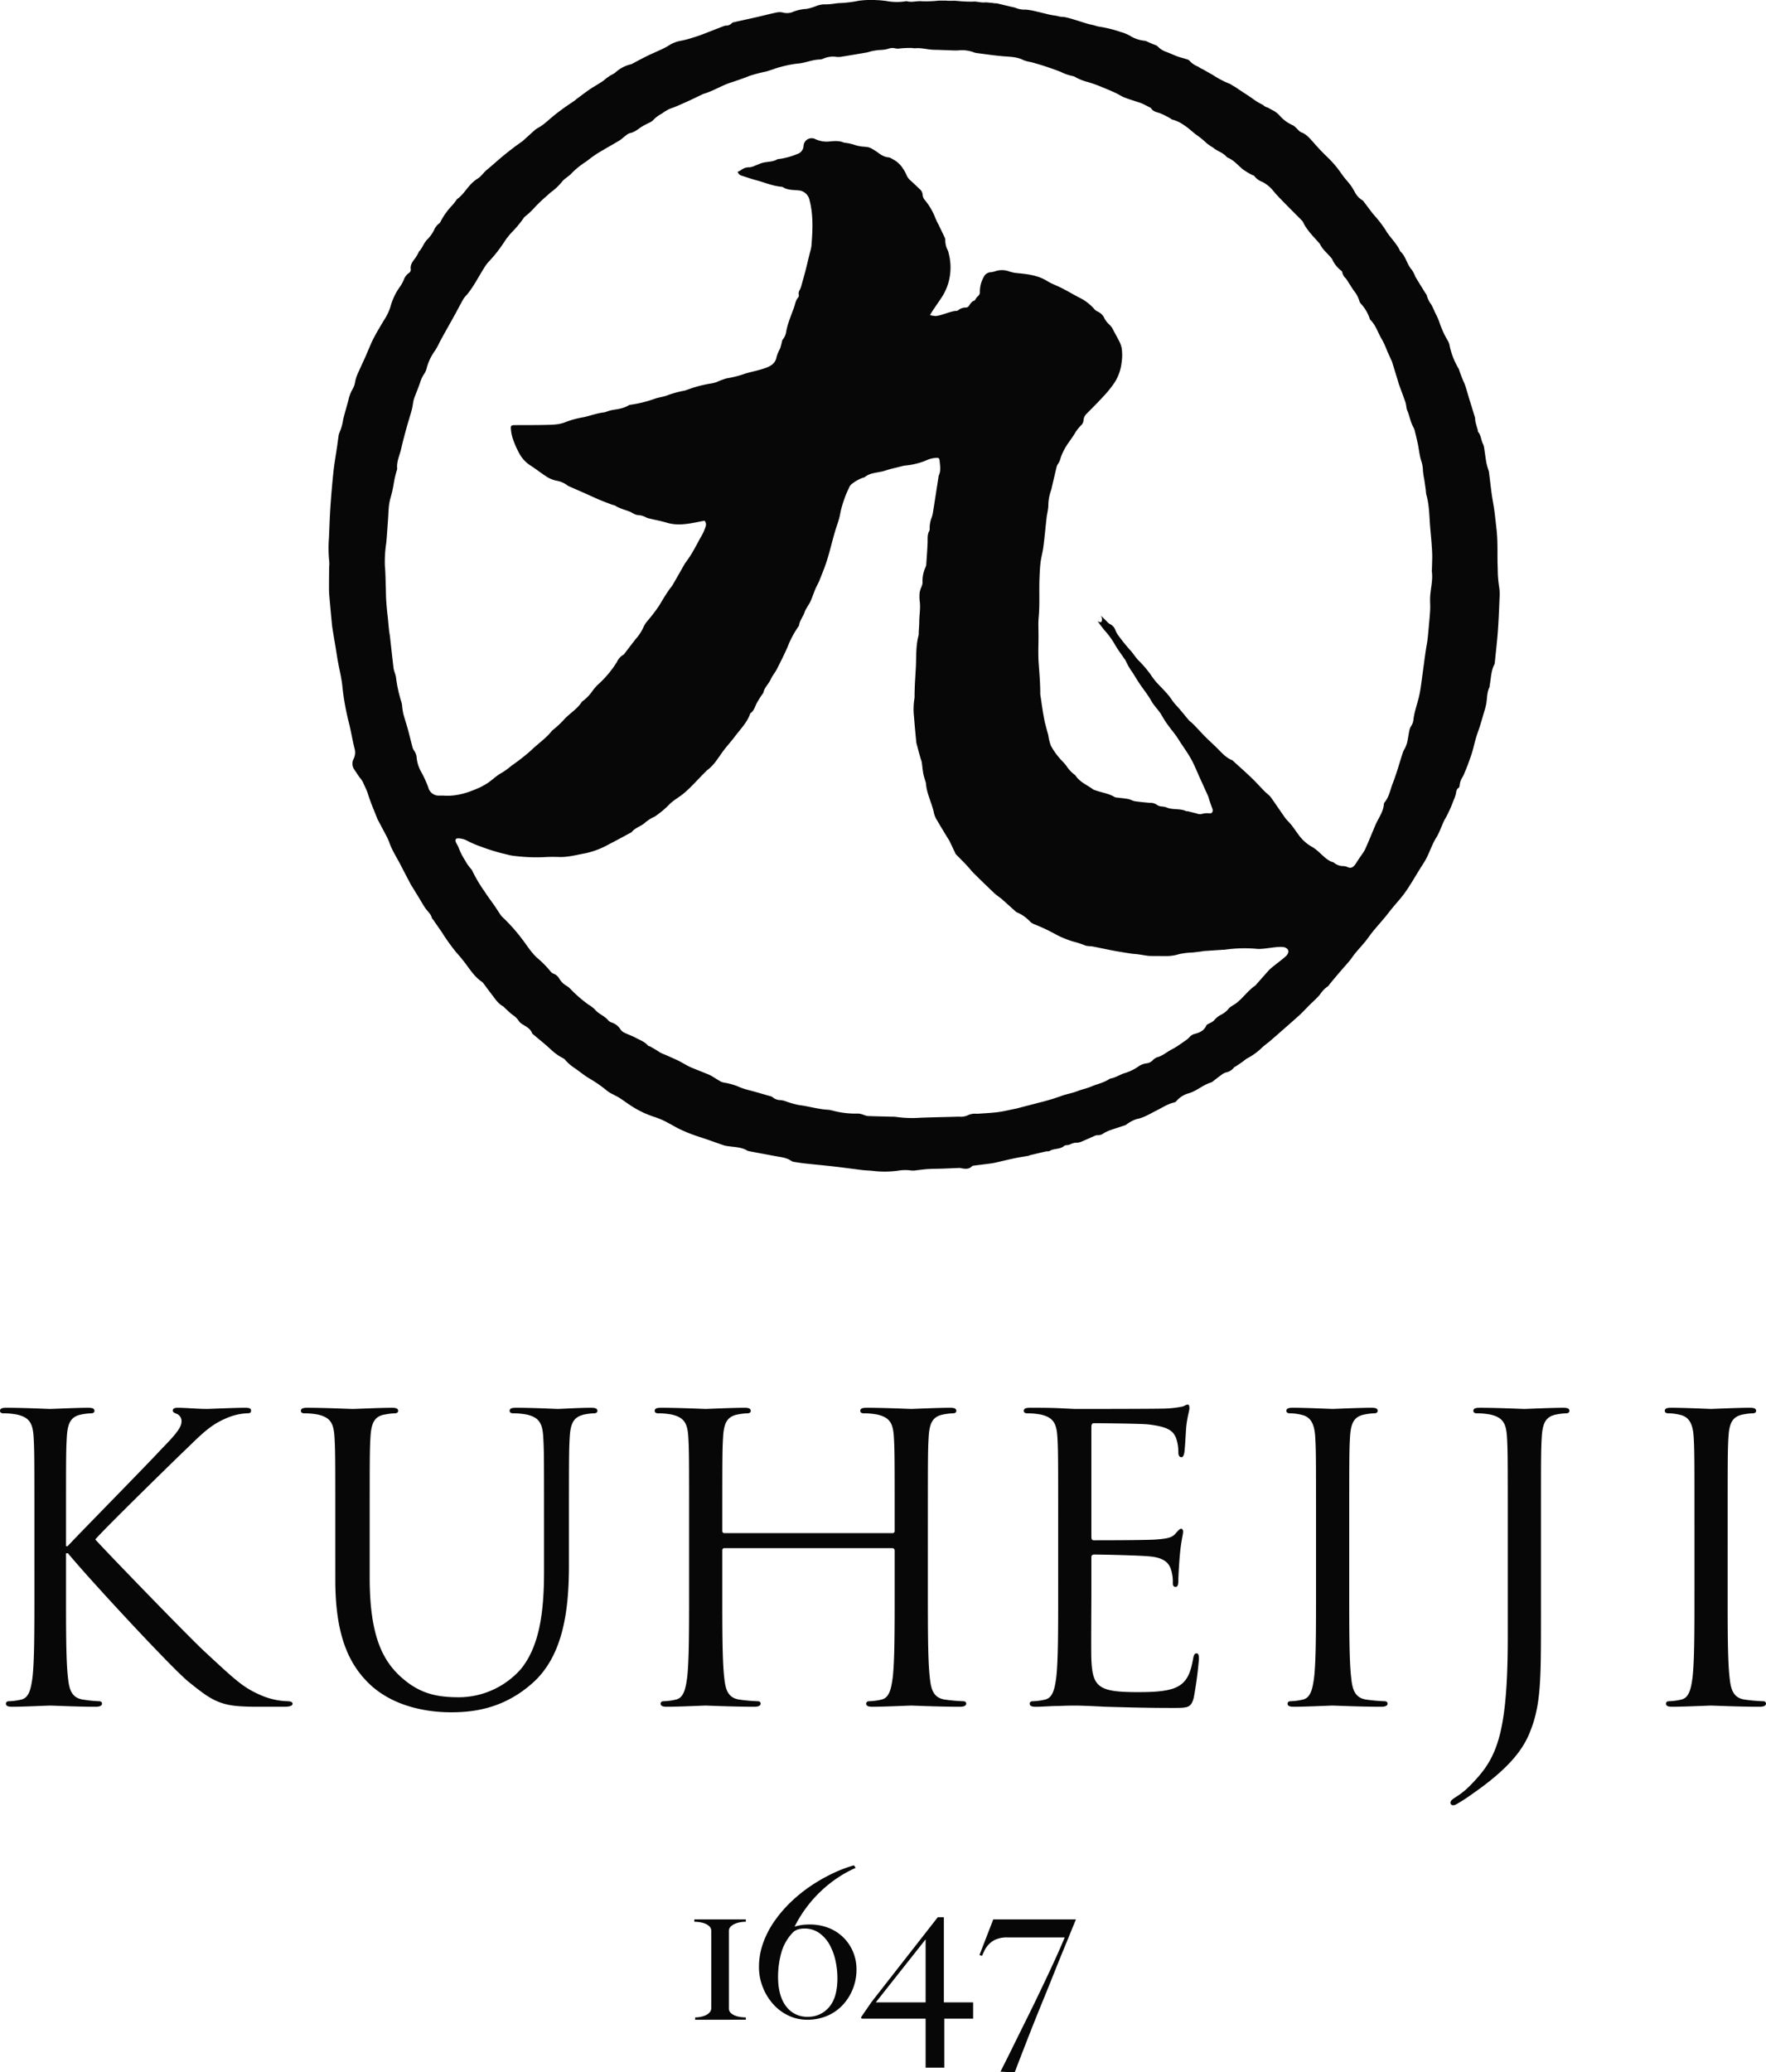 <svg xmlns="http://www.w3.org/2000/svg" xmlns:xlink="http://www.w3.org/1999/xlink" width="600" height="703.796" viewBox="0 0 600 703.796">
  <defs>
    <clipPath id="clip-path">
      <rect id="長方形_76" data-name="長方形 76" width="600" height="703.796" fill="#070707"/>
    </clipPath>
  </defs>
  <g id="logo_black" clip-path="url(#clip-path)">
    <path id="パス_53" data-name="パス 53" d="M11.686,184.969c0-20.952,0-24.714-.268-29.013-.272-4.568-1.342-6.715-5.779-7.655a25.08,25.08,0,0,0-4.564-.4C.537,147.9,0,147.63,0,147.093c0-.809.671-1.074,2.148-1.074,6.044,0,13.971.4,14.777.4,1.208,0,9-.4,13.028-.4,1.477,0,2.148.265,2.148,1.074,0,.537-.537.806-1.074.806a19.957,19.957,0,0,0-3.356.4c-3.628.671-4.7,2.953-4.97,7.655-.272,4.3-.272,8.061-.272,29.013v8.061h.54c2.282-2.551,26.6-27.268,31.429-32.506,3.762-3.9,7.256-7.387,7.256-9.672a2.638,2.638,0,0,0-1.748-2.819c-.671-.268-1.208-.537-1.208-1.074,0-.674.671-.94,1.611-.94,2.688,0,6.853.4,10.075.4.671,0,9.535-.4,12.894-.4,1.48,0,2.017.265,2.017.94s-.272.94-1.342.94a19.872,19.872,0,0,0-7.524,1.879c-5.507,2.416-8.461,5.776-14.508,11.551-3.356,3.225-26.727,26.056-29.547,29.416,3.49,3.9,31.429,32.775,36.936,37.879,11.283,10.477,13.565,12.625,20.015,15.31a24.7,24.7,0,0,0,8.326,1.748c.94,0,1.745.268,1.745.806,0,.671-.671,1.074-2.953,1.074H89.589c-3.759,0-6.313,0-9.266-.269-7.121-.671-10.477-3.625-16.253-8.192-6.044-4.97-34.52-35.732-40.967-43.655h-.674v13.166c0,12.894,0,23.506.674,29.144.4,3.9,1.208,6.853,5.235,7.39a46.209,46.209,0,0,0,5.242.537c.805,0,1.074.4,1.074.806,0,.671-.671,1.074-2.151,1.074-6.581,0-14.371-.4-15.444-.4s-8.867.4-12.894.4c-1.48,0-2.151-.269-2.151-1.074,0-.4.268-.806,1.074-.806a20.714,20.714,0,0,0,4.031-.537c2.685-.537,3.359-3.49,3.9-7.39.671-5.638.671-16.25.671-29.144Z" transform="translate(0 332.079)" fill="#070707"/>
    <path id="パス_54" data-name="パス 54" d="M42.908,184.969c0-20.952,0-24.714-.272-29.013-.268-4.568-1.339-6.715-5.776-7.655a25.143,25.143,0,0,0-4.568-.4c-.537,0-1.071-.269-1.071-.806,0-.809.671-1.074,2.148-1.074,6.041,0,14.236.4,15.445.4s9.269-.4,13.3-.4c1.48,0,2.151.265,2.151,1.074,0,.537-.537.806-1.071.806a19.981,19.981,0,0,0-3.363.4c-3.628.537-4.7,2.953-4.97,7.655-.268,4.3-.268,8.061-.268,29.013v18.8c0,19.344,4.3,27.67,10.078,33.178,6.578,6.178,12.622,7.387,20.284,7.387a28.206,28.206,0,0,0,21.083-9.669c6.178-7.655,7.793-19.072,7.793-32.909v-16.79c0-20.952,0-24.714-.268-29.013-.272-4.568-1.346-6.715-5.779-7.655a25.116,25.116,0,0,0-4.568-.4c-.53,0-1.071-.269-1.071-.806,0-.809.668-1.074,2.148-1.074,6.044,0,13.431.4,14.24.4.94,0,7.252-.4,11.283-.4,1.477,0,2.148.265,2.148,1.074,0,.537-.534.806-1.077.806a19.994,19.994,0,0,0-3.356.4c-3.625.806-4.7,2.953-4.967,7.655-.272,4.3-.272,8.061-.272,29.013v14.374c0,14.5-1.611,30.624-12.36,40.162-9.669,8.595-19.744,9.937-27.664,9.937-4.568,0-18.136-.537-27.674-9.535-6.581-6.313-11.682-15.716-11.682-35.329Z" transform="translate(71.006 332.079)" fill="#070707"/>
    <path id="パス_55" data-name="パス 55" d="M160.748,208.611c0,12.894,0,23.506.671,29.147.4,3.9,1.208,6.85,5.239,7.387a58.619,58.619,0,0,0,6.044.537c.805,0,1.074.406,1.074.809,0,.668-.671,1.071-2.148,1.071-7.387,0-15.85-.4-16.522-.4s-9.135.4-13.162.4c-1.48,0-2.151-.265-2.151-1.071,0-.4.269-.809,1.074-.809a20.761,20.761,0,0,0,4.034-.537c2.682-.537,3.356-3.49,3.893-7.387.671-5.642.671-16.253.671-29.147v-14.1a.772.772,0,0,0-.805-.805H91.708a.705.705,0,0,0-.805.805v14.1c0,12.894,0,23.506.671,29.147.4,3.9,1.208,6.85,5.239,7.387a58.618,58.618,0,0,0,6.044.537c.805,0,1.074.406,1.074.809,0,.668-.671,1.071-2.148,1.071-7.39,0-15.85-.4-16.522-.4s-9.132.4-13.166.4c-1.477,0-2.148-.265-2.148-1.071,0-.4.268-.809,1.074-.809a20.728,20.728,0,0,0,4.031-.537c2.688-.537,3.356-3.49,3.9-7.387.671-5.642.671-16.253.671-29.147V184.968c0-20.952,0-24.714-.268-29.01-.268-4.568-1.346-6.715-5.776-7.655a24.877,24.877,0,0,0-4.568-.4c-.537,0-1.074-.272-1.074-.806,0-.809.671-1.077,2.148-1.077,6.047,0,14.508.4,15.179.4s9.132-.4,13.162-.4c1.477,0,2.151.268,2.151,1.077,0,.534-.537.806-1.077.806a19.614,19.614,0,0,0-3.356.4c-3.625.668-4.7,2.953-4.97,7.655-.269,4.3-.269,8.058-.269,29.01v2.822a.707.707,0,0,0,.805.806H148.66a.707.707,0,0,0,.805-.806v-2.822c0-20.952,0-24.714-.269-29.01-.268-4.568-1.342-6.715-5.776-7.655a24.851,24.851,0,0,0-4.567-.4c-.537,0-1.074-.272-1.074-.806,0-.809.671-1.077,2.151-1.077,6.041,0,14.5.4,15.176.4s9.135-.4,13.162-.4c1.48,0,2.151.268,2.151,1.077,0,.534-.537.806-1.074.806a19.679,19.679,0,0,0-3.359.4c-3.628.668-4.7,2.953-4.97,7.655-.268,4.3-.268,8.058-.268,29.01Z" transform="translate(154.497 332.076)" fill="#070707"/>
    <path id="パス_56" data-name="パス 56" d="M117.918,185.717c0-20.952,0-24.714-.268-29.013-.272-4.568-1.342-6.715-5.776-7.655a25.14,25.14,0,0,0-4.568-.4c-.537,0-1.074-.269-1.074-.806,0-.809.671-1.074,2.148-1.074,3.091,0,6.719,0,9.672.134l5.507.269c.94,0,27.67,0,30.758-.137a35.495,35.495,0,0,0,5.776-.671c.674-.134,1.212-.671,1.883-.671.4,0,.537.537.537,1.211,0,.94-.674,2.551-1.077,6.313-.131,1.339-.4,7.252-.668,8.863-.138.671-.406,1.477-.943,1.477-.805,0-1.074-.671-1.074-1.745a14.437,14.437,0,0,0-.805-4.836c-.94-2.148-2.285-3.759-9.538-4.567-2.282-.269-16.924-.4-18.4-.4-.537,0-.805.4-.805,1.342v37.077c0,.936.134,1.339.805,1.339,1.745,0,18.267,0,21.354-.268,3.228-.265,5.1-.537,6.316-1.879.94-1.077,1.477-1.745,2.014-1.745.4,0,.671.265.671,1.071s-.671,3.094-1.074,7.524c-.269,2.688-.537,7.655-.537,8.6,0,1.071,0,2.551-.94,2.551-.671,0-.943-.537-.943-1.208a13.725,13.725,0,0,0-.537-4.433c-.534-1.879-1.742-4.165-6.984-4.7-3.625-.4-16.924-.671-19.206-.671a.848.848,0,0,0-.94.94V209.36c0,4.564-.138,20.146,0,22.965.4,9.269,2.416,11.015,15.582,11.015,3.49,0,9.4,0,12.894-1.477s5.1-4.165,6.044-9.672c.268-1.477.537-2.014,1.208-2.014.805,0,.805,1.074.805,2.014a131.388,131.388,0,0,1-1.745,13.031c-.94,3.49-2.014,3.49-7.256,3.49-10.071,0-17.461-.269-22.7-.4-5.239-.268-8.464-.4-10.477-.4-.268,0-2.551,0-5.373.134-2.685,0-5.776.268-7.789.268-1.48,0-2.151-.268-2.151-1.074,0-.4.268-.805,1.074-.805a20.714,20.714,0,0,0,4.031-.537c2.688-.537,3.359-3.49,3.9-7.39.671-5.638.671-16.25.671-29.144Z" transform="translate(241.595 331.33)" fill="#070707"/>
    <path id="パス_57" data-name="パス 57" d="M154.836,208.611c0,12.894,0,23.506.671,29.147.4,3.9,1.208,6.85,5.239,7.387a58.616,58.616,0,0,0,6.044.537c.806,0,1.077.406,1.077.809,0,.668-.674,1.071-2.151,1.071-7.387,0-15.847-.4-16.522-.4s-9.135.4-13.162.4c-1.48,0-2.148-.265-2.148-1.071,0-.4.265-.809,1.071-.809a20.8,20.8,0,0,0,4.034-.537c2.685-.537,3.356-3.49,3.893-7.387.671-5.642.671-16.253.671-29.147V184.968c0-20.952,0-24.714-.269-29.01-.268-4.568-1.611-6.85-4.567-7.521a17.446,17.446,0,0,0-4.165-.537c-.534,0-1.071-.272-1.071-.806,0-.809.668-1.077,2.148-1.077,4.43,0,12.894.4,13.565.4s9.135-.4,13.162-.4c1.477,0,2.151.268,2.151,1.077,0,.534-.537.806-1.074.806a19.643,19.643,0,0,0-3.359.4c-3.628.668-4.7,2.953-4.97,7.655-.268,4.3-.268,8.058-.268,29.01Z" transform="translate(303.567 332.076)" fill="#070707"/>
    <path id="パス_58" data-name="パス 58" d="M181.264,217.207c0,21.757,0,30.087-4.027,39.625-2.822,6.715-8.732,13.028-19.613,20.549a53.715,53.715,0,0,1-5.239,3.359,1.94,1.94,0,0,1-.94.268.887.887,0,0,1-.94-.805c0-.805.671-1.208,1.879-2.014a26.023,26.023,0,0,0,4.7-3.762c8.732-8.867,12.9-15.985,12.9-50.639V184.969c0-20.952,0-24.714-.272-29.013-.268-4.568-1.342-6.715-5.776-7.655a25.143,25.143,0,0,0-4.568-.4c-.537,0-1.074-.269-1.074-.806,0-.809.671-1.074,2.151-1.074,6.041,0,14.5.4,15.176.4s9.135-.4,13.166-.4c1.477,0,2.148.265,2.148,1.074,0,.537-.537.806-1.074.806a20.024,20.024,0,0,0-3.359.4c-3.628.671-4.7,2.953-4.97,7.655-.269,4.3-.269,8.061-.269,29.013Z" transform="translate(342.283 332.079)" fill="#070707"/>
    <path id="パス_59" data-name="パス 59" d="M194.106,208.611c0,12.894,0,23.506.671,29.147.4,3.9,1.208,6.85,5.239,7.387a58.541,58.541,0,0,0,6.044.537c.805,0,1.074.406,1.074.809,0,.668-.671,1.071-2.148,1.071-7.387,0-15.851-.4-16.522-.4s-9.135.4-13.162.4c-1.48,0-2.148-.265-2.148-1.071,0-.4.265-.809,1.071-.809a20.727,20.727,0,0,0,4.031-.537c2.685-.537,3.359-3.49,3.9-7.387.671-5.642.671-16.253.671-29.147V184.968c0-20.952,0-24.714-.268-29.01-.268-4.568-1.614-6.85-4.568-7.521a17.446,17.446,0,0,0-4.165-.537c-.537,0-1.074-.272-1.074-.806,0-.809.671-1.077,2.151-1.077,4.43,0,12.894.4,13.565.4s9.135-.4,13.162-.4c1.477,0,2.151.268,2.151,1.077,0,.534-.54.806-1.077.806a19.647,19.647,0,0,0-3.356.4c-3.628.668-4.7,2.953-4.97,7.655-.268,4.3-.268,8.058-.268,29.01Z" transform="translate(392.866 332.076)" fill="#070707"/>
    <path id="パス_60" data-name="パス 60" d="M431.784,199.259a41.077,41.077,0,0,1-.465-6.228c-.2-4.345.095-8.7-.386-13.041-.249-2.259-.488-4.522-.789-6.774-.242-1.784-.612-3.553-.858-5.337-.347-2.534-.629-5.078-.953-7.616a5.812,5.812,0,0,0-.239-.819,22.44,22.44,0,0,1-.642-2.312c-.3-1.775-.517-3.559-.8-5.337a3.991,3.991,0,0,0-.367-1.071c-.635-1.313-.629-2.875-1.634-4.047-.1-.121-.043-.37-.092-.553-.108-.406-.242-.809-.357-1.215-.164-.586-.347-1.172-.468-1.768-.1-.508-.052-1.054-.2-1.542-.229-.733-1.379-4.489-1.487-4.813-.7-2.158-1.244-4.371-2.01-6.506a39.566,39.566,0,0,1-1.932-4.967c-.01-.043-.056-.075-.079-.118a25.787,25.787,0,0,1-2.993-7.488,6.2,6.2,0,0,0-.462-1.637,31.8,31.8,0,0,1-3-6.414,22.112,22.112,0,0,0-1.411-3.245c-.468-1.028-.914-2.073-1.467-3.055a9.157,9.157,0,0,1-1.493-3.029c-.046-.3-.324-.566-.5-.848-1.113-1.811-2.249-3.608-3.33-5.435a13.342,13.342,0,0,0-1.218-2.393c-1.735-1.87-2.01-4.61-3.972-6.316-1.169-2.727-3.494-4.672-4.964-7.207a35.544,35.544,0,0,0-2.77-3.756c-.488-.635-1.074-1.192-1.562-1.824-1.1-1.411-2.158-2.845-3.238-4.263a1,1,0,0,0-.324-.275,7.1,7.1,0,0,1-2.629-2.9,18.141,18.141,0,0,0-2.492-3.6,31.827,31.827,0,0,1-2.305-2.983,35.555,35.555,0,0,0-4.184-4.911,71.317,71.317,0,0,1-5.059-5.314c-1.2-1.261-2.223-2.668-3.988-3.32-.737-.268-1.283-1.067-1.922-1.617a3.764,3.764,0,0,0-.972-.789,12.775,12.775,0,0,1-4.538-3.3,7.963,7.963,0,0,0-2.2-1.745c-.213-.095-.409-.206-.612-.314-.347-.187-.691-.38-1.028-.583a5.2,5.2,0,0,0-.635-.232,3.16,3.16,0,0,1-1.156-.75c-.039-.016-.075-.039-.115-.056a21.892,21.892,0,0,1-3.746-2.315q-.535-.329-1.041-.707c-1.382-.9-2.777-1.791-4.132-2.731-.648-.452-1.369-.805-2.033-1.241a11.13,11.13,0,0,0-1.228-.537,31.5,31.5,0,0,1-4.741-2.58c-1.1-.622-2.207-1.241-3.3-1.876l-.072-.036a9.148,9.148,0,0,1-1.65-.936,7.6,7.6,0,0,1-2.983-2.05.782.782,0,0,0-.229-.193l-.308-.157c-.3-.118-.652-.2-.95-.295-.874-.285-1.778-.481-2.636-.8-1.254-.471-2.469-1.051-3.723-1.523a6.864,6.864,0,0,1-2.7-1.64A2.684,2.684,0,0,0,315,15.288c-1.123-.386-2.2-.9-3.284-1.385-.115-.016-.229-.039-.344-.056a11.593,11.593,0,0,1-4.666-1.5,13.255,13.255,0,0,0-3.48-1.48A42.083,42.083,0,0,0,295.7,9.021a9.465,9.465,0,0,1-1.355-.39c-.776-.193-1.568-.321-2.335-.547-1.526-.449-3.032-.966-4.561-1.411A32.606,32.606,0,0,0,284.2,5.8c-.39-.036-.776-.085-1.172-.095a3.984,3.984,0,0,1-.959-.19c-.2-.033-.4-.082-.589-.128-.711-.118-1.428-.2-2.128-.35-1.526-.337-3.038-.743-4.564-1.08a24.28,24.28,0,0,0-3.775-.694,7.934,7.934,0,0,1-3.376-.54,5.991,5.991,0,0,0-1.336-.357q-2.573-.619-5.15-1.228c-.216,0-.432-.023-.652-.02-.324,0-.648-.108-.976-.138L257.435.8A7.876,7.876,0,0,1,255.7.786q-.889-.133-1.781-.246l-.124-.01a40.42,40.42,0,0,1-5.612-.177c-.062-.01-.124-.013-.187-.023h-.026A9.645,9.645,0,0,1,247,.262c-.272,0-.54-.007-.812-.013a14.379,14.379,0,0,1-2.223-.033c-.874-.013-1.748-.02-2.623,0a39.8,39.8,0,0,1-5.53.216c-1.8-.219-3.562.517-5.321-.046a19.466,19.466,0,0,1-7.141-.095c-.046-.007-.092,0-.138-.007-.92-.082-1.84-.232-2.76-.232a31.84,31.84,0,0,0-6.208.2,39.96,39.96,0,0,1-6.444.792,15.375,15.375,0,0,0-1.889.2l-.062.01a24.661,24.661,0,0,1-3.716.239,8.525,8.525,0,0,0-2.148.468,18.21,18.21,0,0,1-3.448,1.058,14.361,14.361,0,0,0-4.63,1,5.142,5.142,0,0,1-3.425.239,5.1,5.1,0,0,0-2.2-.016c-2.233.465-4.443,1.051-6.666,1.562-2.632.6-5.271,1.166-7.9,1.758a1.186,1.186,0,0,0-.612.308,2.632,2.632,0,0,1-2.01.819,3.237,3.237,0,0,0-.93.249c-2.433.943-4.856,1.9-7.292,2.832-.914.347-1.843.655-2.783.93a32.377,32.377,0,0,1-4.446,1.179,11.065,11.065,0,0,0-4.211,1.735A26.218,26.218,0,0,1,147.1,16.82c-1.644.773-3.317,1.477-4.944,2.276-1.745.858-3.451,1.794-5.177,2.7a.6.6,0,0,1-.131.039,11.589,11.589,0,0,0-5.347,2.826,7.939,7.939,0,0,1-1.428.838c-.465.288-.927.586-1.365.91-.478.354-.917.766-1.4,1.11-.57.4-1.169.756-1.758,1.126-.986.619-2,1.192-2.95,1.856-1.444,1.012-2.842,2.086-4.26,3.133-.259.193-.491.429-.756.612-1.136.783-2.3,1.532-3.415,2.338-1.159.832-2.305,1.689-3.418,2.587s-2.184,1.879-3.3,2.79c-.57.465-1.2.855-1.811,1.264a11.323,11.323,0,0,0-1.3.805c-1.428,1.254-2.822,2.551-4.237,3.824a4.527,4.527,0,0,1-.449.331c-.9.648-1.817,1.277-2.7,1.955-1.326,1.022-2.649,2.05-3.936,3.124-1.745,1.464-3.425,3-5.186,4.446-1.11.914-1.83,2.194-3.124,2.963a12.432,12.432,0,0,0-2.8,2.479c-1.349,1.516-2.426,3.281-4.145,4.453-.108.075-.154.232-.239.344-.422.553-.825,1.126-1.283,1.65a23.532,23.532,0,0,0-4.132,5.74,1.187,1.187,0,0,1-.429.537,5.315,5.315,0,0,0-1.7,2.168A12.574,12.574,0,0,1,67.865,81.1c-1.411,1.251-1.817,3.13-3.117,4.4-.056.059-.043.183-.085.262a15.324,15.324,0,0,1-1.028,1.778c-.91,1.2-1.893,2.305-1.6,4.014a1.4,1.4,0,0,1-.593,1.133,4.641,4.641,0,0,0-1.814,2.4A12.721,12.721,0,0,1,58.5,97.169a20.971,20.971,0,0,0-3.346,6.889,17.348,17.348,0,0,1-2.145,4.535c-1.254,2.128-2.56,4.234-3.683,6.431-1.015,1.987-1.8,4.1-2.711,6.139s-1.883,4.053-2.767,6.11a11.247,11.247,0,0,0-.746,2.518,6.814,6.814,0,0,1-.982,2.593,11.6,11.6,0,0,0-.963,2.3c-.164.435-.236.9-.357,1.352-.58,2.118-1.2,4.227-1.732,6.359a18.044,18.044,0,0,1-1.231,4.45,4.624,4.624,0,0,0-.38,1.483c-.17,1.064-.295,2.131-.449,3.2-.419,2.875-.936,5.74-1.247,8.631-.432,4.014-.769,8.041-1.044,12.072-.236,3.461-.327,6.935-.485,10.405a44.293,44.293,0,0,0,.118,8.28,10.252,10.252,0,0,1-.049,1.549c-.023,2.017-.049,4.037-.052,6.054,0,1.13-.02,2.262.072,3.386.265,3.274.58,6.548.887,9.823.069.747.177,1.49.295,2.233.291,1.811.606,3.618.9,5.429q.314,1.881.606,3.765c.494,3.2,1.359,6.323,1.735,9.557a86.193,86.193,0,0,0,2.128,12.242c.805,3.045,1.28,6.175,2.046,9.233a4.825,4.825,0,0,1-.3,3.513,3.5,3.5,0,0,0,.219,3.648c.6.891,1.189,1.791,1.8,2.675a8.85,8.85,0,0,1,1.139,1.6c.53,1.352,1.27,2.587,1.7,4.014.858,2.836,2.079,5.563,3.153,8.336a4.893,4.893,0,0,0,.246.511c.789,1.5,1.591,2.989,2.371,4.5a21.116,21.116,0,0,1,1.411,2.914c.923,2.76,2.524,5.167,3.844,7.717q1.724,3.335,3.477,6.656c.285.537.635,1.041.953,1.562q1.031,1.685,2.059,3.363c.688,1.13,1.313,2.308,2.086,3.376.74,1.022,1.778,1.827,2.1,3.14.052.213.268.383.406.576.946,1.356,1.886,2.718,2.842,4.067a69.523,69.523,0,0,0,5.01,7.033c1.08,1.185,2.105,2.433,3.074,3.713,1.742,2.3,3.3,4.764,5.769,6.4a2.079,2.079,0,0,1,.478.521c.884,1.175,1.745,2.371,2.649,3.533,1.185,1.523,2.19,3.225,3.962,4.191a3.976,3.976,0,0,1,.616.586c.878.789,1.716,1.631,2.652,2.341a6.875,6.875,0,0,1,2.1,2.073,3.782,3.782,0,0,0,1.254,1.12c1.247.828,2.682,1.431,3.245,3.019.072.2.318.344.5.5,1.909,1.621,3.877,3.182,5.717,4.882a18.3,18.3,0,0,0,4.456,3.189,2.2,2.2,0,0,1,.632.566,15.708,15.708,0,0,0,3.107,2.685c1.647,1.11,3.176,2.416,4.869,3.448a43.889,43.889,0,0,1,6.29,4.361,11.118,11.118,0,0,0,1.942,1.152c.743.413,1.526.76,2.236,1.221,1.392.907,2.721,1.909,4.122,2.8a32.838,32.838,0,0,0,7.678,3.631,27.1,27.1,0,0,1,3.66,1.5c1.653.819,3.228,1.8,4.885,2.616,1.4.684,2.845,1.277,4.306,1.824,1.588.6,3.222,1.077,4.826,1.634,1.971.681,3.926,1.4,5.9,2.066a8.84,8.84,0,0,0,1.526.3c2.184.327,4.446.288,6.447,1.493a2.057,2.057,0,0,0,.674.213c3.019.573,6.038,1.152,9.063,1.7,1.814.327,3.661.494,5.255,1.6a2.345,2.345,0,0,0,.93.331c1.261.2,2.524.406,3.792.544,3.245.354,6.5.642,9.744,1.015s6.48.832,9.721,1.218c1.175.141,2.364.134,3.539.278a33.971,33.971,0,0,0,8.493-.066,14.639,14.639,0,0,1,4.522-.072,6.9,6.9,0,0,0,1.827-.088c1.31-.128,2.613-.327,3.926-.4,1.647-.1,3.3-.082,4.954-.141,2.076-.072,4.152-.17,5.746-.236,1.82.37,3.13.543,4.191-.589a1.153,1.153,0,0,1,.665-.206c1.732-.223,3.467-.429,5.2-.652.606-.079,1.215-.167,1.814-.3,2.3-.514,4.581-1.077,6.886-1.562,1.519-.321,3.058-.537,4.587-.812.183-.033.344-.157.524-.2,1.807-.435,3.615-.868,5.429-1.28.413-.095.927.033,1.254-.17,1.539-.943,3.589-.445,5-1.765.2-.19.632-.134.956-.206a3.321,3.321,0,0,0,1.087-.282,4.9,4.9,0,0,1,2.449-.557,5.634,5.634,0,0,0,1.709-.508c1.464-.616,2.9-1.29,4.365-1.912a1.846,1.846,0,0,1,.838-.1,3.276,3.276,0,0,0,1.961-.674,13.736,13.736,0,0,1,2.557-1.156c1.595-.566,3.219-1.048,4.823-1.595.255-.085.449-.341.7-.475a11.8,11.8,0,0,1,3.117-1.591c2.5-.462,4.551-1.82,6.738-2.9,1.984-.979,3.821-2.249,6.024-2.747a1.313,1.313,0,0,0,.714-.419,8.456,8.456,0,0,1,4.381-2.737c2.711-.845,4.771-2.865,7.469-3.644a2.937,2.937,0,0,0,.822-.55c.9-.678,1.775-1.385,2.691-2.033a4.625,4.625,0,0,1,1.483-.8,4.489,4.489,0,0,0,2.724-1.647c.183-.246.543-.354.815-.537.661-.442,1.326-.881,1.978-1.339.573-.406,1.1-.894,1.7-1.247a22.315,22.315,0,0,0,4.823-3.431c.959-.969,2.118-1.732,3.15-2.629,3.228-2.813,6.463-5.622,9.649-8.484,1.257-1.13,2.39-2.4,3.589-3.592s2.495-2.3,3.569-3.6a9.728,9.728,0,0,1,2.737-2.809c.226-.118.337-.442.514-.661.508-.616,1.015-1.228,1.529-1.837.661-.792,1.323-1.585,2-2.367.891-1.035,1.794-2.053,2.685-3.084.308-.357.616-.717.9-1.09.567-.747,1.084-1.529,1.683-2.249,1.084-1.3,2.24-2.544,3.31-3.854.891-1.094,1.667-2.279,2.56-3.369,1.369-1.67,2.806-3.284,4.191-4.941.756-.907,1.457-1.856,2.2-2.77,1.637-2.01,3.441-3.906,4.9-6.041,2.128-3.111,3.959-6.427,6.018-9.587,1.765-2.7,2.554-5.874,4.266-8.6,1.352-2.154,1.958-4.692,3.3-6.892a44.077,44.077,0,0,0,2.541-5.678,12.2,12.2,0,0,0,.8-2.243c.167-.789.138-1.588.959-2.1.246-.154.334-.658.37-1.015a5.633,5.633,0,0,1,.963-2.639,7.836,7.836,0,0,0,.655-1.4q.545-1.3,1.057-2.609c.242-.616.452-1.244.675-1.866.157-.439.327-.878.471-1.323.229-.711.465-1.424.661-2.145.36-1.323.655-2.662,1.041-3.972.363-1.221.832-2.413,1.218-3.628.432-1.352.832-2.718,1.225-4.08.363-1.274.8-2.534,1.035-3.831.341-1.853.193-3.8,1.058-5.553a3.25,3.25,0,0,0,.131-.838c.449-2.315.426-4.738,1.532-6.9a2.785,2.785,0,0,0,.213-.966c.357-3.533.776-7.059,1.031-10.6.272-3.736.413-7.485.56-11.231a16.14,16.14,0,0,0-.147-3.69M359.575,324.485c-1.015,1.139-5.013,3.909-6.031,5.046-1.447,1.614-2.875,3.245-4.315,4.869a2.213,2.213,0,0,1-.393.39c-2.42,1.663-4.063,4.158-6.388,5.92-.475.357-1,.642-1.49.979a4.091,4.091,0,0,0-.966.753,7.709,7.709,0,0,1-2.662,2.164,7.952,7.952,0,0,0-2.449,2,5.369,5.369,0,0,1-1.362.851c-.416.259-1.038.435-1.2.805-.74,1.745-2.249,2.407-3.867,2.845a3.474,3.474,0,0,0-1.925,1.2,7.929,7.929,0,0,1-1.48,1.2c-.779.563-1.568,1.12-2.377,1.644a20.611,20.611,0,0,1-2.02,1.2c-1.689.845-3.091,2.194-4.987,2.688a4.092,4.092,0,0,0-1.581,1.071,3.4,3.4,0,0,1-2.066,1.015,5.913,5.913,0,0,0-2.57.93,17.27,17.27,0,0,1-4.545,2.3c-1.735.435-3.156,1.532-4.888,1.873a2.161,2.161,0,0,0-.773.3c-1.84,1.211-4,1.617-5.989,2.462-1.536.652-3.182.969-4.7,1.565-1.811.714-3.726.985-5.5,1.657a76.628,76.628,0,0,1-7.816,2.325c-2.446.645-4.895,1.277-7.341,1.912-.18.046-.363.079-.543.115-1.948.386-3.88.881-5.844,1.13-2.335.3-4.7.386-7.046.566a6.014,6.014,0,0,0-3.458.625,5.792,5.792,0,0,1-2.7.347c-4.342.134-8.69.193-13.028.36a38.939,38.939,0,0,1-8.146-.249,11.705,11.705,0,0,0-1.663-.092c-2.724-.075-5.452-.128-8.176-.229a6.3,6.3,0,0,1-1.31-.36,6.437,6.437,0,0,0-1.961-.481,30.138,30.138,0,0,1-8.778-1.028,8.21,8.21,0,0,0-1.365-.252c-3.363-.17-6.591-1.192-9.921-1.6a31.323,31.323,0,0,1-4.636-1.313,7.988,7.988,0,0,0-1.617-.377,4.157,4.157,0,0,1-2.8-1.025,1.809,1.809,0,0,0-.756-.314c-2.4-.688-4.79-1.4-7.2-2.03a22.529,22.529,0,0,1-4.021-1.382,23.48,23.48,0,0,0-4.129-1.136,5.613,5.613,0,0,1-1.333-.347c-1.159-.645-2.262-1.388-3.412-2.05a13.069,13.069,0,0,0-1.621-.724c-1.536-.622-3.078-1.231-4.613-1.856-.514-.21-1.025-.426-1.516-.684-.891-.472-1.765-.979-2.649-1.47-.282-.154-.566-.308-.858-.442-1.251-.57-2.5-1.139-3.762-1.7-.665-.3-1.362-.537-2.01-.864-.566-.288-1.084-.671-1.631-1-.7-.419-1.408-.835-2.125-1.234-.2-.111-.508-.092-.632-.242-1.071-1.3-2.642-1.827-4.044-2.59-1.277-.7-2.678-1.159-3.988-1.807a3.208,3.208,0,0,1-1.329-1.113,5.465,5.465,0,0,0-2.858-2.292,3.084,3.084,0,0,1-1.3-.756c-1.231-1.6-3.3-2.135-4.545-3.739a12.893,12.893,0,0,0-2.2-1.657,43.4,43.4,0,0,1-6.057-5.252,6.112,6.112,0,0,0-1.395-1.12,6.808,6.808,0,0,1-2.426-2.416,3.669,3.669,0,0,0-1.951-1.689,2.319,2.319,0,0,1-.986-.714,32.884,32.884,0,0,0-4.662-4.715,20.807,20.807,0,0,1-2.3-2.587c-.94-1.2-1.768-2.485-2.708-3.687a58.794,58.794,0,0,0-6.522-7.341,6,6,0,0,1-.9-1.031c-.678-.989-1.3-2.014-1.984-3-1.123-1.63-2.351-3.2-3.4-4.872A48.012,48.012,0,0,1,83.1,296.1a2.936,2.936,0,0,0-.652-1.058,14.114,14.114,0,0,1-1.955-2.816,21.622,21.622,0,0,1-2.24-4.437c-.223-.557-.563-1.061-.828-1.6-.494-1-.157-1.545.923-1.457a6.85,6.85,0,0,1,3.127.94,34.578,34.578,0,0,0,4.312,1.83,69.172,69.172,0,0,0,9.125,2.744,14.261,14.261,0,0,0,2.727.485,60.22,60.22,0,0,0,9.41.383c1.84-.134,3.7-.115,5.55-.066,3,.079,5.854-.753,8.765-1.261a29.222,29.222,0,0,0,8.123-3.13c2.462-1.244,4.875-2.59,7.308-3.89.082-.046.187-.069.242-.138,1.261-1.611,3.382-2.007,4.813-3.441a14.186,14.186,0,0,1,3.052-1.863,31.416,31.416,0,0,0,5.376-4.545,27.082,27.082,0,0,1,2.551-1.892c.557-.406,1.136-.789,1.673-1.225,2.76-2.249,5.042-4.99,7.586-7.462a6.775,6.775,0,0,1,.691-.681c2.335-1.7,3.706-4.184,5.373-6.437,1.225-1.66,2.649-3.173,3.886-4.826,1.8-2.413,3.995-4.571,5.14-7.442.085-.213.138-.494.3-.616,1.146-.848,1.483-2.161,2.066-3.356a32.828,32.828,0,0,1,1.984-3.156c.1-.157.268-.295.3-.462.357-1.784,1.811-2.96,2.521-4.561.54-1.211,1.46-2.249,2.066-3.438,1.28-2.508,2.544-5.033,3.67-7.613a32.788,32.788,0,0,1,3.71-6.938.579.579,0,0,0,.134-.242c.2-1.7,1.421-2.98,1.906-4.568a7.6,7.6,0,0,1,.746-1.473c.426-.763.95-1.483,1.3-2.279.593-1.349,1.051-2.76,1.624-4.119.409-.976.979-1.883,1.365-2.862.9-2.276,1.847-4.541,2.574-6.876.959-3.078,1.706-6.224,2.59-9.328.455-1.6,1.051-3.163,1.5-4.764.34-1.2.5-2.439.828-3.638.35-1.28.763-2.547,1.221-3.792.383-1.038.858-2.046,1.326-3.052a2.817,2.817,0,0,1,.737-1.133,12.984,12.984,0,0,1,4.184-2.364,1,1,0,0,0,.4-.118c1.984-1.67,4.577-1.454,6.859-2.2,1.83-.6,3.723-1.008,5.592-1.487a10.352,10.352,0,0,1,1.634-.314,23.372,23.372,0,0,0,7.341-1.935,9.818,9.818,0,0,1,2.816-.638c.917-.1,1.146.16,1.231,1.064.16,1.654.475,3.314-.288,4.915a2.075,2.075,0,0,0-.1.544c-.625,4.017-1.244,8.035-1.883,12.049a9.25,9.25,0,0,1-.4,1.608,9.664,9.664,0,0,0-.714,3.795,1.532,1.532,0,0,1-.118.812c-.766,1.329-.521,2.777-.586,4.2-.111,2.4-.288,4.793-.455,7.187a2.473,2.473,0,0,1-.239.936,11.319,11.319,0,0,0-1.015,5.38,5.113,5.113,0,0,1-.422,1.411,8.59,8.59,0,0,0-.557,1.794,13.557,13.557,0,0,0,.016,3.048c.308,2.276-.138,4.522-.157,6.781-.01,1.247-.118,2.495-.183,3.742a5.119,5.119,0,0,1-.069,1.1c-.972,3.621-.717,7.341-.917,11.024-.1,1.8-.226,3.6-.314,5.4-.062,1.2-.082,2.4-.118,3.6a8.136,8.136,0,0,1-.046,1.385,22.527,22.527,0,0,0-.134,6.224c.219,2.858.494,5.71.769,8.562a8.781,8.781,0,0,0,.331,1.339c.16.625.314,1.251.485,1.87.229.842.471,1.676.714,2.515a8.187,8.187,0,0,1,.321,1.048c.187,1.277.291,2.567.517,3.837.16.9.475,1.771.72,2.655a3.318,3.318,0,0,1,.19.665c.233,3.608,2.066,6.787,2.754,10.278a8.639,8.639,0,0,0,1.136,2.518c1.175,2.033,2.413,4.034,3.628,6.047.141.236.331.445.449.691.678,1.414,1.339,2.832,2.01,4.25a1.337,1.337,0,0,0,.2.363c.963.982,1.942,1.948,2.9,2.937.635.655,1.244,1.336,1.853,2.014.249.275.449.593.707.855,1,1.012,2.01,2.02,3.032,3.012,1.552,1.509,3.107,3.016,4.685,4.5.465.439,1.005.8,1.509,1.185.327.255.674.491.985.766,1.513,1.349,3.019,2.711,4.535,4.063a1.822,1.822,0,0,0,.56.4,12.575,12.575,0,0,1,4.276,2.96,4.473,4.473,0,0,0,1.467,1.018,59.442,59.442,0,0,1,7.491,3.533,33.919,33.919,0,0,0,5.759,2.364,33.483,33.483,0,0,1,4.322,1.411,8.585,8.585,0,0,0,1.915.213c1,.164,1.981.383,2.973.58,1.673.334,3.34.694,5.016,1,1.82.327,3.644.619,5.474.9.727.111,1.47.128,2.2.223.953.124,1.9.295,2.855.432a10.9,10.9,0,0,0,1.375.157c1.9.026,3.792.03,5.687.033a13.756,13.756,0,0,0,4.207-.638,24.8,24.8,0,0,1,4.659-.563c1.051-.118,2.1-.249,3.143-.38.138-.016.268-.088.406-.1q3.438-.236,6.879-.458c.092-.007.187.026.278.013a47.347,47.347,0,0,1,10.857-.341c2.282.282,6.09-.684,8.4-.629a5.576,5.576,0,0,1,.966.069c1.634.321,2.076,1.595.976,2.835M408.341,203.46c-.013,1.2.082,2.4.023,3.6-.088,1.752-.262,3.5-.416,5.249-.144,1.608-.282,3.212-.471,4.813-.121,1.048-.341,2.086-.5,3.127q-.216,1.365-.4,2.734c-.331,2.423-.645,4.846-.985,7.269-.262,1.876-.471,3.765-.864,5.615-.413,1.938-1.031,3.831-1.526,5.753a22.936,22.936,0,0,0-.5,2.577,5,5,0,0,1-.769,2.338,4.277,4.277,0,0,0-.629,1.523c-.288,1.352-.465,2.727-.756,4.08a9.97,9.97,0,0,1-.665,1.8c-.223.508-.583.959-.753,1.48-1.149,3.51-2.109,7.1-3.451,10.53-.864,2.21-1.238,4.662-2.819,6.571a.939.939,0,0,0-.216.5c-.16,2.734-1.893,4.836-2.9,7.226-1.022,2.42-2.4,5.818-3.49,8.208a8.615,8.615,0,0,1-.7,1.182c-.638.959-1.329,1.886-1.942,2.865-1.012,1.621-1.748,2.77-3.5,1.9a3.509,3.509,0,0,0-1.2-.262,4.983,4.983,0,0,1-3.2-1.123c-.246-.233-.678-.268-1.012-.416-2.318-1.022-4.234-3.778-6.49-5a14.1,14.1,0,0,1-4.646-4.217c-.737-1-1.434-2.023-2.184-3.009-.419-.547-.913-1.035-1.369-1.552a12.744,12.744,0,0,1-.992-1.156c-1.581-2.269-3.14-4.558-4.725-6.824a6.773,6.773,0,0,0-.95-.989c-.435-.413-.914-.779-1.333-1.2-1.447-1.483-2.826-3.035-4.319-4.469-2-1.915-4.076-3.746-6.119-5.609a2.028,2.028,0,0,0-.537-.435c-2.308-.923-3.792-2.849-5.507-4.5-1.2-1.153-2.429-2.276-3.6-3.454-1.264-1.274-2.469-2.606-3.71-3.9-.354-.367-.737-.7-1.113-1.041a8.072,8.072,0,0,1-.727-.638c-1.49-1.755-2.891-3.589-4.469-5.255-.871-.92-1.47-1.994-2.236-2.953-1.3-1.614-2.812-3.055-4.217-4.584-.432-.471-.819-.982-1.2-1.49-.334-.439-.655-.894-.953-1.359a38.79,38.79,0,0,0-4.253-4.9c-.956-1.054-1.686-2.315-2.675-3.333a61.992,61.992,0,0,1-4.211-5.281,6.48,6.48,0,0,1-.7-1.336,3.693,3.693,0,0,0-1.961-2.21,3.879,3.879,0,0,1-1.022-.878c-.684-.655-1.329-1.349-2.053-1.951a2.184,2.184,0,0,1,.422,1.552c-.052.609-.406.841-.953.576a4.624,4.624,0,0,1-.521-.291,35.01,35.01,0,0,0,2.626,3.464,27.53,27.53,0,0,1,3.428,4.836c.943,1.575,2.05,3.048,3.084,4.568a2.653,2.653,0,0,1,.383.573,23.7,23.7,0,0,0,2.511,4.273c.737,1.221,1.477,2.439,2.272,3.621,1.306,1.942,2.813,3.765,3.949,5.8,1.028,1.834,2.613,3.215,3.615,5.046a31.862,31.862,0,0,0,2.017,3.133c.861,1.2,1.807,2.335,2.682,3.523.491.668.917,1.385,1.369,2.079,1.306,2.01,2.731,3.955,3.883,6.051,1.133,2.053,1.987,4.26,2.96,6.4.917,2.02,1.843,4.034,2.741,6.061.2.458.3.963.465,1.441.246.73.5,1.46.753,2.187a5.026,5.026,0,0,1,.354,1.035c.095.8-.3,1.3-1.11,1.208a7,7,0,0,0-2.839.291,3.59,3.59,0,0,1-1.581-.268c-.979-.232-1.951-.491-2.93-.724-.177-.043-.4.036-.55-.039-2.174-1.025-4.682-.3-6.863-1.336a7,7,0,0,0-1.5-.249,3.17,3.17,0,0,1-1.421-.455,3.909,3.909,0,0,0-2.583-.776c-1.7-.157-3.4-.3-5.075-.557-.76-.115-1.46-.586-2.22-.733-1.221-.232-2.469-.327-3.7-.488a2.5,2.5,0,0,1-.943-.2c-2.056-1.247-4.456-1.493-6.653-2.325a2.543,2.543,0,0,1-.645-.252c-1.994-1.523-4.479-2.413-5.926-4.64a2.032,2.032,0,0,0-.508-.465,11.131,11.131,0,0,1-2.521-2.714c-.838-1.2-2-2.174-2.9-3.333a21.9,21.9,0,0,1-2.534-3.778,17.285,17.285,0,0,1-.845-3.487c-.128-.537-.3-1.061-.442-1.591q-.358-1.331-.7-2.669c-.088-.357-.164-.717-.229-1.077-.187-1.041-.383-2.079-.547-3.124-.223-1.411-.419-2.829-.625-4.24a9.015,9.015,0,0,1-.187-1.372c.01-3.471-.291-6.922-.537-10.383-.219-3.084-.056-6.195-.056-9.292,0-2.128-.134-4.266.062-6.375.406-4.345.095-8.693.268-13.035.075-1.847.138-3.7.367-5.533.219-1.781.733-3.526.963-5.3.416-3.251.707-6.519,1.074-9.777.092-.822.275-1.634.4-2.452a14.7,14.7,0,0,0,.2-1.644,15.572,15.572,0,0,1,.93-5.3,6.9,6.9,0,0,0,.236-.94c.54-2.3,1.067-4.59,1.624-6.882a2.839,2.839,0,0,1,.491-1.126,6.081,6.081,0,0,0,.878-2,20.523,20.523,0,0,1,1.66-3.628c.969-1.614,2.181-3.084,3.143-4.7a14.286,14.286,0,0,1,2.377-3.006,2.784,2.784,0,0,0,.635-1.614,3.232,3.232,0,0,1,.989-2.063c1.879-1.9,3.778-3.785,5.576-5.759a36.548,36.548,0,0,0,3.929-4.829,15.594,15.594,0,0,0,2.407-6.7,16.583,16.583,0,0,0,.062-4.944,8.379,8.379,0,0,0-.674-2.089c-.691-1.408-1.48-2.77-2.207-4.165a6.167,6.167,0,0,0-1.559-2.059,7.345,7.345,0,0,1-1.647-2.351,4.755,4.755,0,0,0-2.017-1.827,3.4,3.4,0,0,1-1.035-.671,16.143,16.143,0,0,0-5.671-4.292c-1.778-.966-3.53-1.981-5.324-2.914-1.1-.576-2.269-1.035-3.4-1.568a15.756,15.756,0,0,1-1.712-.9c-3.12-1.978-6.64-2.4-10.2-2.734a11.828,11.828,0,0,1-2.957-.638,7.136,7.136,0,0,0-4.741.056,7.426,7.426,0,0,1-1.339.278,2.77,2.77,0,0,0-2.406,1.631A10.236,10.236,0,0,0,255.376,99a1.8,1.8,0,0,1-.769,1.686,3.723,3.723,0,0,0-.655.851c-.134.18-.223.491-.39.537-1.005.278-1.418,1.11-1.948,1.87a1.3,1.3,0,0,1-.91.5,3.973,3.973,0,0,0-2.688.923,1.347,1.347,0,0,1-.786.229c-1.8.059-5.235,1.726-7.036,1.732a11.425,11.425,0,0,1-1.758-.314c1.074-1.981,3.641-5.33,4.59-7.056a17.912,17.912,0,0,0,2.226-6.774,18.665,18.665,0,0,0-.475-7.157,5.057,5.057,0,0,0-.321-1.054,6.973,6.973,0,0,1-.825-3.333,2.368,2.368,0,0,0-.19-.943c-.7-1.506-1.434-3-2.154-4.489a22.982,22.982,0,0,1-1.067-2.243,21.591,21.591,0,0,0-3.729-6.25,3.288,3.288,0,0,1-.573-1.66,2.667,2.667,0,0,0-.933-1.784c-1.051-.969-2.059-1.991-3.133-2.93a5.081,5.081,0,0,1-1.493-2.118,13.384,13.384,0,0,0-1.146-2.027,8.9,8.9,0,0,0-3.664-3.241,3.132,3.132,0,0,0-1.123-.511c-2.246-.1-3.661-1.837-5.471-2.773a4.955,4.955,0,0,0-1.6-.694c-.367-.046-.733-.1-1.1-.141a12.467,12.467,0,0,1-3.651-.7,16.124,16.124,0,0,0-3.1-.648,1.467,1.467,0,0,1-.275-.036c-1.768-.792-3.6-.524-5.442-.357a9.3,9.3,0,0,1-4.309-.848,2.75,2.75,0,0,0-4.011,2.361,2.962,2.962,0,0,1-2.161,2.7,23.745,23.745,0,0,1-6.529,1.735.691.691,0,0,0-.265.079c-1.526.91-3.3.743-4.941,1.169-.835.216-1.621.612-2.436.907a7.055,7.055,0,0,1-1.938.629,4.339,4.339,0,0,0-2.96.927,5.193,5.193,0,0,1-1.162.6,2.011,2.011,0,0,0,1.342,1.306c1.706.547,3.405,1.123,5.137,1.591,2.8.763,5.5,1.929,8.441,2.181a.9.9,0,0,1,.4.1c1.65,1.051,3.536.959,5.37,1.13a4.1,4.1,0,0,1,3.733,3.294c1.359,5.2,1.067,10.451.632,15.713a12.678,12.678,0,0,1-.435,1.886c-.177.72-.357,1.437-.534,2.154-.373,1.519-.727,3.045-1.123,4.561-.409,1.559-.845,3.114-1.29,4.662a7.139,7.139,0,0,1-.576,1.549,2.152,2.152,0,0,0-.334,1.572,1.193,1.193,0,0,1-.138.917c-1.018,1.077-1.081,2.534-1.588,3.808-.665,1.67-1.274,3.363-1.847,5.062a23.661,23.661,0,0,0-.675,2.685,5.526,5.526,0,0,1-1.162,2.767c-.324.36-.327,1.008-.481,1.522-.164.563-.291,1.143-.507,1.686a13.064,13.064,0,0,0-1.123,2.652c-.331,2.118-1.843,3.1-3.523,3.726-2.151.8-4.43,1.254-6.653,1.853-.046.013-.092.013-.134.029a35.71,35.71,0,0,1-6.673,1.735,24.154,24.154,0,0,0-3.474,1.3,12.789,12.789,0,0,1-2.3.517,42.478,42.478,0,0,0-7.482,2.007c-.35.118-.694.259-1.051.35a35.468,35.468,0,0,0-5.465,1.45c-1.513.661-3.114.763-4.6,1.287a41.2,41.2,0,0,1-8.186,2.04,1.763,1.763,0,0,0-.665.17c-1.732,1.1-3.71,1.316-5.661,1.64a12.99,12.99,0,0,0-1.47.393,7.424,7.424,0,0,1-1.32.419c-2.4.236-4.649,1.136-6.99,1.64a31.314,31.314,0,0,0-5.871,1.562c-2.305,1-4.666.982-7.043,1.041-3.422.082-6.846.043-10.268.069-1.388.01-1.565.151-1.421,1.523a13.276,13.276,0,0,0,.678,3.228,31.376,31.376,0,0,0,2.249,5.042,11.289,11.289,0,0,0,3.657,3.893c1.974,1.254,3.8,2.734,5.779,3.981a10.185,10.185,0,0,0,3.068,1.2,8.353,8.353,0,0,1,3.661,1.542,2.439,2.439,0,0,0,.6.357c1.892.835,3.795,1.657,5.687,2.495,1.516.671,3.012,1.392,4.541,2.037,1.473.619,2.976,1.172,4.469,1.742a5.43,5.43,0,0,1,1.054.327c1.575,1.025,3.415,1.382,5.108,2.1.383.164.72.419,1.1.586a4.183,4.183,0,0,0,1.411.494,6.2,6.2,0,0,1,2.777.76,4.237,4.237,0,0,0,1.044.377c2.017.485,4.07.858,6.054,1.451,4.329,1.3,8.48.121,12.812-.671a1.874,1.874,0,0,1,.4,1.922,16.712,16.712,0,0,1-1.938,4.122c-.845,1.631-1.722,3.245-2.646,4.829-.576,1-1.254,1.932-1.9,2.888-.18.268-.416.5-.576.779-1.375,2.4-2.727,4.81-4.112,7.2-.3.514-.72.956-1.064,1.444-1.28,1.811-2.416,3.706-3.546,5.615a55.557,55.557,0,0,1-3.847,5.062,8.95,8.95,0,0,0-1.457,2.171,14.85,14.85,0,0,1-2.613,4.053c-1.251,1.595-2.472,3.215-3.71,4.823-.167.219-.321.508-.55.616a5.221,5.221,0,0,0-2.181,2.433A35.63,35.63,0,0,1,125.4,232.7a19.126,19.126,0,0,0-1.611,1.906,14.722,14.722,0,0,1-3.33,3.49,1.266,1.266,0,0,0-.4.383c-1.631,2.524-4.351,3.952-6.254,6.218a35.266,35.266,0,0,1-3.467,3.183,3.414,3.414,0,0,0-.409.373c-2.007,2.564-4.751,4.348-7.056,6.611a68.751,68.751,0,0,1-6.62,5.177,24.974,24.974,0,0,1-3.241,2.364c-2.017,1.071-3.549,2.783-5.5,3.923a20.991,20.991,0,0,1-1.938,1.061c-3.9,1.765-7.9,3.12-12.288,2.816-.5-.036-1.015-.01-1.526-.013a3.626,3.626,0,0,1-3.752-2.665,37.733,37.733,0,0,0-2.312-5.15,12.125,12.125,0,0,1-1.647-4.823,4.717,4.717,0,0,0-.953-2.7,4.306,4.306,0,0,1-.6-1.536c-.514-1.922-.966-3.857-1.493-5.772-.478-1.735-1.058-3.441-1.522-5.18A21.9,21.9,0,0,1,59.1,239.9a6.932,6.932,0,0,0-.183-1.231,46.609,46.609,0,0,1-1.932-8.785,11.779,11.779,0,0,0-.419-1.464,9.8,9.8,0,0,1-.39-1.467c-.422-3.575-.809-7.154-1.218-10.73-.079-.688-.219-1.369-.3-2.056-.1-.864-.177-1.735-.262-2.6-.056-.6-.1-1.2-.164-1.788-.072-.688-.17-1.372-.236-2.059-.124-1.378-.262-2.757-.337-4.139s-.072-2.767-.121-4.152c-.092-2.439-.092-4.892-.318-7.321a42.479,42.479,0,0,1,.491-7.848c.242-2.668.406-5.347.6-8.019.121-1.706.134-3.428.386-5.111.223-1.5.747-2.953,1.074-4.44.3-1.395.507-2.816.792-4.217.164-.809.4-1.6.612-2.4a3.019,3.019,0,0,0,.236-.927c-.255-2.4.855-4.518,1.355-6.755.547-2.43,1.2-4.836,1.863-7.243.547-2,1.2-3.968,1.735-5.972.285-1.067.39-2.181.619-3.264a10.476,10.476,0,0,1,.485-1.4c.6-1.6,1.254-3.179,1.8-4.8a9.746,9.746,0,0,1,1.316-2.724,6.277,6.277,0,0,0,.861-2.014,17.5,17.5,0,0,1,2.786-5.838,23.528,23.528,0,0,0,1.585-2.9c.435-.809.871-1.617,1.313-2.42.422-.766.858-1.529,1.283-2.3.9-1.608,1.8-3.209,2.688-4.823.953-1.739,1.86-3.5,2.842-5.226a10.235,10.235,0,0,1,1.146-1.369c2.292-2.773,3.893-5.992,5.8-9.017a12.883,12.883,0,0,1,1.545-2.122,47.737,47.737,0,0,0,5.317-6.732,23.259,23.259,0,0,1,3.117-3.87,37.205,37.205,0,0,0,3.4-4.148,3.183,3.183,0,0,1,.419-.547,26.072,26.072,0,0,0,3.5-3.284,49.078,49.078,0,0,1,4.194-3.962,13.35,13.35,0,0,1,1.454-1.277,19.14,19.14,0,0,0,3.664-3.539c.953-1.117,2.331-1.742,3.336-2.93a28.159,28.159,0,0,1,4.741-3.775c1.251-.943,2.475-1.929,3.8-2.75,2.466-1.519,5.013-2.908,7.491-4.4.783-.475,1.444-1.146,2.187-1.689a3.917,3.917,0,0,1,1.411-.838c1.775-.327,2.989-1.6,4.456-2.449.593-.344,1.221-.616,1.824-.946a5.1,5.1,0,0,0,1.608-.992A10.151,10.151,0,0,1,147.3,38.61a13.817,13.817,0,0,1,2.813-1.689c1.958-.661,3.844-1.542,5.736-2.387,1.765-.789,3.5-1.65,5.242-2.479a2.194,2.194,0,0,1,.38-.174c3.294-.95,6.191-2.862,9.446-3.9,2.1-.671,4.171-1.4,6.224-2.223a54.014,54.014,0,0,1,5.609-1.47c1.329-.37,2.623-.855,3.932-1.283a5.93,5.93,0,0,1,.668-.183,41.242,41.242,0,0,1,5.962-1.218c2.655-.167,5.091-1.362,7.75-1.4a3.671,3.671,0,0,0,1.326-.377,8.217,8.217,0,0,1,4.355-.5,6.017,6.017,0,0,0,1.644-.069q4.243-.683,8.474-1.424c.678-.118,1.326-.377,2-.5a19.246,19.246,0,0,1,2.59-.36,10.578,10.578,0,0,0,3.255-.553,3.991,3.991,0,0,1,2.01.026,4.906,4.906,0,0,0,1.608,0,34.347,34.347,0,0,1,3.854-.16,10.721,10.721,0,0,0,1.1.115c2-.229,3.936.341,5.9.481.691.049,1.385.033,2.079.059,1.709.059,3.418.131,5.127.187a15.671,15.671,0,0,0,1.8-.023,11.45,11.45,0,0,1,4.915.586,5.7,5.7,0,0,0,1.2.324c3.117.4,6.228.881,9.358,1.12,2.262.174,4.5.2,6.578,1.313a12.9,12.9,0,0,0,2.547.648,101.776,101.776,0,0,1,10.088,3.32,15.385,15.385,0,0,0,3.893,1.372,4.2,4.2,0,0,1,1.4.589,17.682,17.682,0,0,0,3.867,1.473,45.287,45.287,0,0,1,4.947,1.781c1.542.609,3.065,1.27,4.574,1.961,1,.462,1.909,1.113,2.927,1.509,1.588.622,3.235,1.1,4.856,1.64a11.356,11.356,0,0,1,1.293.481c.825.39,1.634.812,2.446,1.231a1.109,1.109,0,0,1,.452.308c.684,1.077,1.788,1.283,2.907,1.644a25.406,25.406,0,0,1,3.7,1.83c.2.1.37.341.576.373a11.254,11.254,0,0,1,3.746,1.712,17.408,17.408,0,0,1,2.092,1.526c.717.566,1.395,1.182,2.115,1.748a31.831,31.831,0,0,1,3.857,3.12,23.532,23.532,0,0,0,2.138,1.454c1.365,1.162,3.2,1.611,4.43,2.963a1.66,1.66,0,0,0,.543.429c2.03.838,3.382,2.531,5.013,3.886a23.2,23.2,0,0,0,3.166,1.929c.272.16.694.206.828.435a6.012,6.012,0,0,0,2.777,1.991,11.724,11.724,0,0,1,3.7,3.078c.868,1.077,1.834,2.076,2.8,3.071,1.558,1.611,3.15,3.192,4.728,4.784.714.717,1.431,1.428,2.135,2.154a2.169,2.169,0,0,1,.406.557c1.293,2.77,3.5,4.833,5.455,7.1.088.1.219.187.275.308.887,1.945,2.623,3.205,3.909,4.823.059.072.147.128.183.21A10.113,10.113,0,0,0,378.2,91.97a1,1,0,0,1,.321.6A3.91,3.91,0,0,0,379.7,94.56a6.776,6.776,0,0,1,.629.907c.727,1.12,1.414,2.263,2.177,3.353a9.624,9.624,0,0,1,1.758,3.264,2.558,2.558,0,0,0,.491.979,13.974,13.974,0,0,1,3.088,5.186.775.775,0,0,0,.183.37c1.958,1.87,2.606,4.525,3.995,6.735a30.34,30.34,0,0,1,1.748,3.87c.468,1.054.946,2.1,1.424,3.15a3.58,3.58,0,0,1,.183.373q1.021,3.31,2.036,6.624c.1.35.183.714.308,1.061.74,2.037,1.5,4.067,2.223,6.106a9.8,9.8,0,0,1,.3,1.349,6.333,6.333,0,0,0,.268,1.356c.858,1.938,1.143,4.089,2.2,5.956a5.719,5.719,0,0,1,.5,1.431c.35,1.431.694,2.865,1,4.306.216,1.031.337,2.082.54,3.117a18.968,18.968,0,0,0,.645,2.685,10.264,10.264,0,0,1,.511,3.124,28.416,28.416,0,0,0,.435,2.858q.29,1.915.553,3.834a9.495,9.495,0,0,0,.147,1.378c1.09,3.723,1.008,7.58,1.352,11.391.249,2.747.514,5.5.638,8.254.092,1.978-.039,3.968-.075,5.953a2.56,2.56,0,0,0-.043.413c.488,3.215-.544,6.336-.58,9.518" transform="translate(77.536 0)" fill="#070707"/>
    <path id="パス_61" data-name="パス 61" d="M72.334,233.16v-.792a9.089,9.089,0,0,0,1.981-.216,7.989,7.989,0,0,0,1.729-.576A3.621,3.621,0,0,0,77.3,230.6a2.139,2.139,0,0,0,.5-1.4v-26.22a2.029,2.029,0,0,0-.54-1.441A4.108,4.108,0,0,0,75.9,200.6a8.2,8.2,0,0,0-1.837-.54,11.343,11.343,0,0,0-2.017-.18v-.792h17.5v.792a10.962,10.962,0,0,0-1.945.18,7.719,7.719,0,0,0-1.873.576,4.4,4.4,0,0,0-1.4.973,2.023,2.023,0,0,0-.54,1.441v26.22a2.046,2.046,0,0,0,.576,1.513,4.425,4.425,0,0,0,1.441.936,7.507,7.507,0,0,0,1.873.5,13.5,13.5,0,0,0,1.873.144v.792Z" transform="translate(163.848 452.771)" fill="#070707"/>
    <path id="パス_62" data-name="パス 62" d="M110.663,235.4a17.352,17.352,0,0,1-3.422,5.474,15.38,15.38,0,0,1-5.291,3.71,17.173,17.173,0,0,1-6.846,1.333,14.644,14.644,0,0,1-6.3-1.4,16.283,16.283,0,0,1-5.222-3.89,18.925,18.925,0,0,1-3.526-5.763,18.268,18.268,0,0,1-1.3-6.807,23.992,23.992,0,0,1,1.441-8.284,31.736,31.736,0,0,1,3.922-7.491,43.74,43.74,0,0,1,5.727-6.591,50.519,50.519,0,0,1,6.843-5.439,58.371,58.371,0,0,1,7.275-4.106,44.567,44.567,0,0,1,7.062-2.665l.573.864a40.049,40.049,0,0,0-5.655,3.061,43.223,43.223,0,0,0-10.733,9.94,44.337,44.337,0,0,0-4.358,6.951,19.527,19.527,0,0,1,2.341-.54,18.164,18.164,0,0,1,2.773-.18,17.126,17.126,0,0,1,6.519,1.189,14.77,14.77,0,0,1,8.248,8.14,15.317,15.317,0,0,1,1.153,5.943,17.628,17.628,0,0,1-1.225,6.555m-5.91-9.545a19.776,19.776,0,0,0-1.994-5.4,12.023,12.023,0,0,0-3.484-3.962,8.5,8.5,0,0,0-5.114-1.549,7.379,7.379,0,0,0-2.249.324,4.172,4.172,0,0,0-1.814,1.189,16.351,16.351,0,0,0-3.844,7.023,31.061,31.061,0,0,0-1.015,7.816q0,6.478,2.718,10.045a8.771,8.771,0,0,0,7.364,3.569,9.152,9.152,0,0,0,7.256-3.277q2.829-3.281,2.829-9.833a27.761,27.761,0,0,0-.652-5.943" transform="translate(179.108 440.013)" fill="#070707"/>
    <path id="パス_63" data-name="パス 63" d="M117.615,233.3v16.64h-6.339V233.3H90.1a1.147,1.147,0,0,1-.684-.144c-.118-.1-.059-.337.18-.72l3.317-4.826,22.474-28.741h2.086v28.885h9.944V233.3Zm-6.339-26.94L94.348,227.754h16.928Z" transform="translate(203.206 452.271)" fill="#070707"/>
    <path id="パス_64" data-name="パス 64" d="M133.185,202.078q-1.007,2.485-2.629,6.411t-3.638,8.968q-2.014,5.044-4.286,10.592t-4.574,11.45q-2.3,5.908-4.463,11.525l-4.829-.216q.358-.722,1.7-3.382T113.7,240.9q1.906-3.855,4.211-8.5t4.61-9.472q2.308-4.823,4.433-9.436t3.634-8.284H111.071a9.437,9.437,0,0,0-3.778.648,7.48,7.48,0,0,0-2.416,1.621,8.624,8.624,0,0,0-1.477,2.053q-.54,1.08-.9,1.945l-.864-.288,4.682-12.1H134.41q-.216.506-1.225,2.989" transform="translate(231.14 452.771)" fill="#070707"/>
  </g>
</svg>
